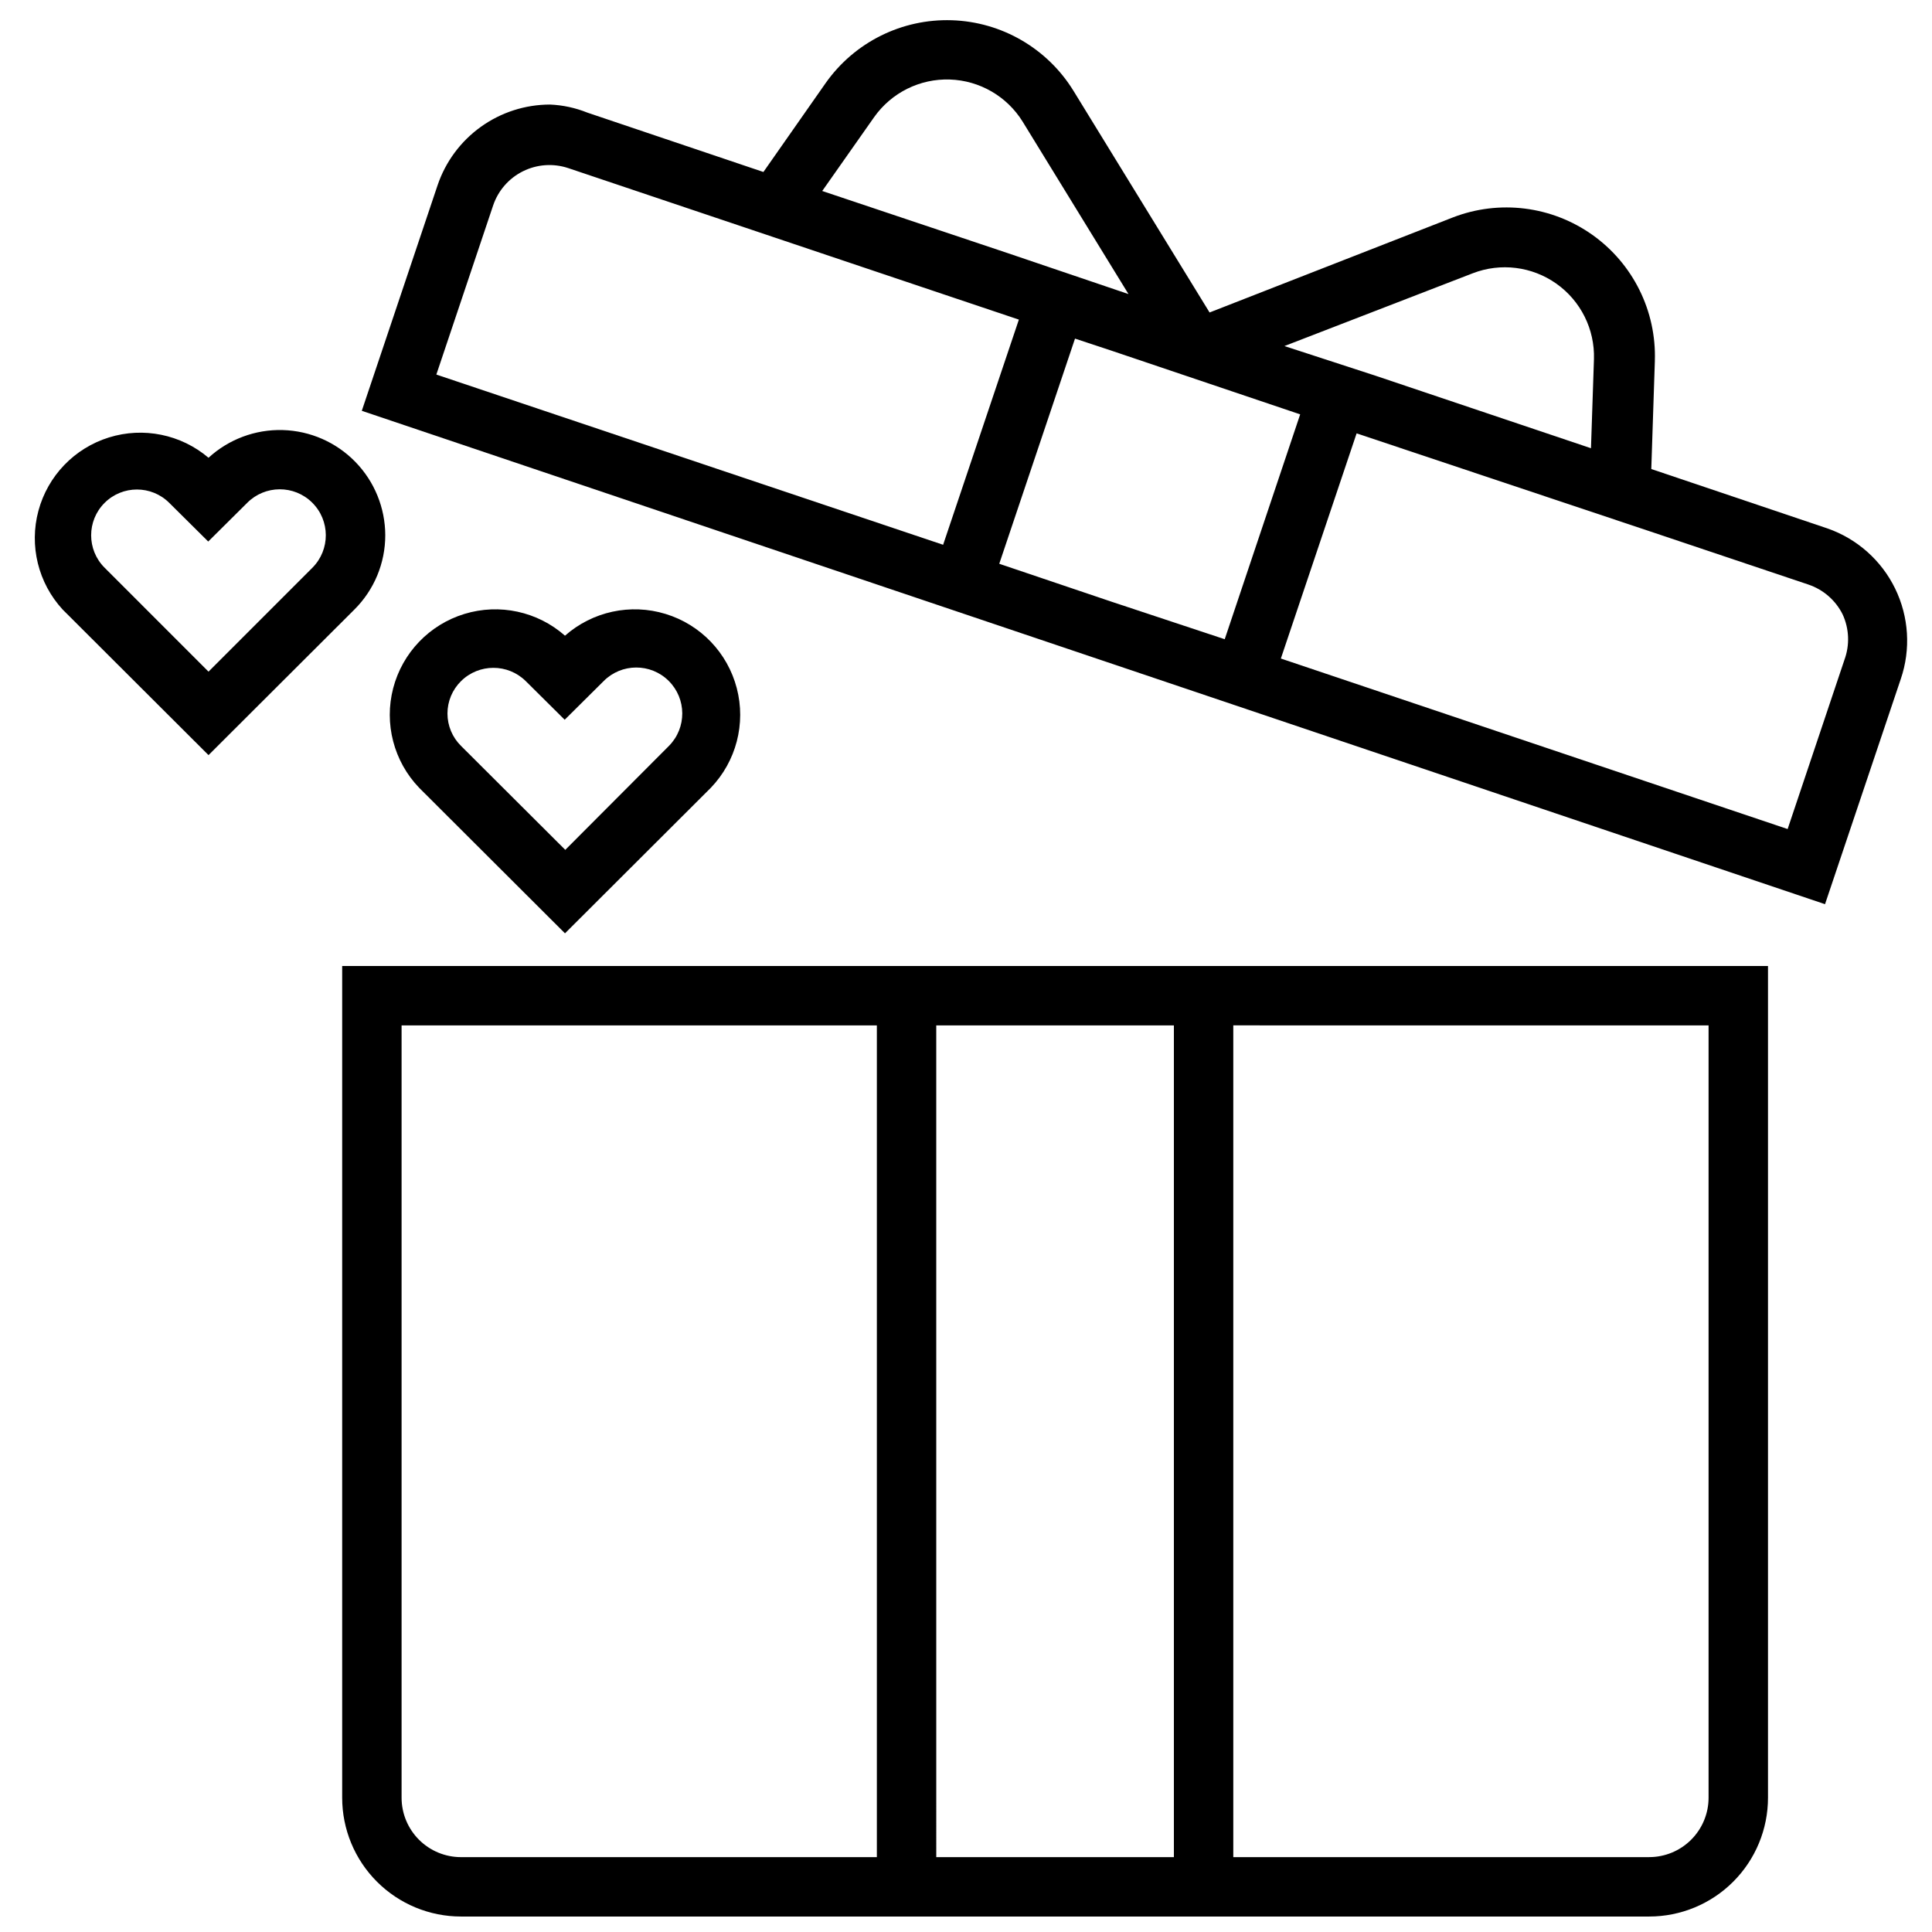 <?xml version="1.0" encoding="UTF-8"?>
<!-- Uploaded to: SVG Repo, www.svgrepo.com, Generator: SVG Repo Mixer Tools -->
<svg width="800px" height="800px" version="1.1" viewBox="144 144 512 512" xmlns="http://www.w3.org/2000/svg">
 <defs>
  <clipPath id="a">
   <path d="m234 400h379v251.9h-379z"/>
  </clipPath>
 </defs>
 <path d="m628.29 284.04-46.68-15.742 0.945-28.652-0.004-0.004c0.438-13.203-5.773-25.746-16.547-33.398-10.77-7.648-24.66-9.387-36.984-4.621l-64.469 25.188-36.055-58.723c-6.926-11.262-19.043-18.297-32.254-18.723-13.215-0.43-25.762 5.805-33.398 16.598l-16.531 23.617-46.68-15.742-0.004-0.004c-3.137-1.258-6.461-1.977-9.84-2.125-6.586 0-13.008 2.062-18.359 5.906-5.356 3.84-9.367 9.262-11.473 15.504l-20.074 59.75 387.77 130.75 20.074-59.672c2.688-7.871 2.152-16.484-1.492-23.965-3.641-7.477-10.094-13.211-17.949-15.945zm-93.992-67.621c7.383-2.852 15.703-1.816 22.16 2.758 6.461 4.574 10.199 12.082 9.957 19.992l-0.789 23.617-57.07-19.207-24.168-7.871zm-95.648 87.066-29.836-10.078 20.074-59.672 9.289 3.07 50.383 17.004-19.996 59.594zm-76.75-108.87 13.777-19.602c4.582-6.461 12.098-10.195 20.016-9.941 7.918 0.254 15.184 4.461 19.344 11.203l28.023 45.656-32.039-10.863zm-87.223 3.859c1.328-3.957 4.172-7.223 7.906-9.082s8.055-2.16 12.012-0.84l99.266 33.379 20.152 6.769-20.074 59.672-134.3-45.109zm358.1 120.44-15.035 44.793-134.3-45.188 20.074-59.672 77.539 25.902 42.195 14.168c3.938 1.328 7.191 4.156 9.051 7.871 1.773 3.816 1.941 8.184 0.473 12.125z"/>
 <g clip-path="url(#a)">
  <path d="m376.38 400h-141.7v220.41c0 8.352 3.316 16.363 9.223 22.266 5.902 5.906 13.914 9.223 22.266 9.223h314.88c8.352 0 16.359-3.316 22.266-9.223 5.906-5.902 9.223-13.914 9.223-22.266v-220.41zm-110.21 236.16c-4.176 0-8.184-1.66-11.133-4.613-2.953-2.953-4.613-6.957-4.613-11.133v-204.67h125.95v220.42zm125.95 0-0.004-220.42h62.977v220.42zm204.67-220.42v204.67c0 4.176-1.66 8.18-4.613 11.133s-6.957 4.613-11.133 4.613h-110.21v-220.42z"/>
 </g>
 <path d="m332.38 352.77c6.719-7.004 9.324-16.996 6.875-26.387-2.445-9.395-9.59-16.848-18.875-19.684-9.281-2.84-19.371-0.656-26.652 5.766-7.281-6.422-17.371-8.605-26.652-5.766-9.285 2.836-16.43 10.289-18.879 19.684-2.445 9.391 0.16 19.383 6.879 26.387l38.652 38.574zm-66.203-28.262c4.754-4.699 12.406-4.699 17.16 0l10.312 10.234 10.312-10.234c4.738-4.781 12.457-4.816 17.238-0.078s4.816 12.457 0.078 17.242l-27.473 27.551-27.629-27.551c-2.301-2.266-3.594-5.356-3.594-8.582 0-3.227 1.293-6.316 3.594-8.582z"/>
 <path d="m246.1 285.86c-0.012-7.269-2.856-14.246-7.926-19.453-5.07-5.207-11.969-8.234-19.234-8.438s-14.324 2.43-19.68 7.344c-7.301-6.199-17.266-8.23-26.406-5.379-9.145 2.852-16.188 10.184-18.672 19.434s-0.059 19.125 6.426 26.172l38.652 38.574 38.652-38.574c5.242-5.207 8.191-12.293 8.188-19.68zm-19.289 8.578-27.551 27.555-27.551-27.555c-4.738-4.738-4.738-12.422 0-17.16 4.738-4.738 12.422-4.738 17.16 0l10.312 10.234 10.312-10.234c4.738-4.781 12.457-4.816 17.238-0.078 4.785 4.738 4.82 12.457 0.078 17.238z"/>
</svg>